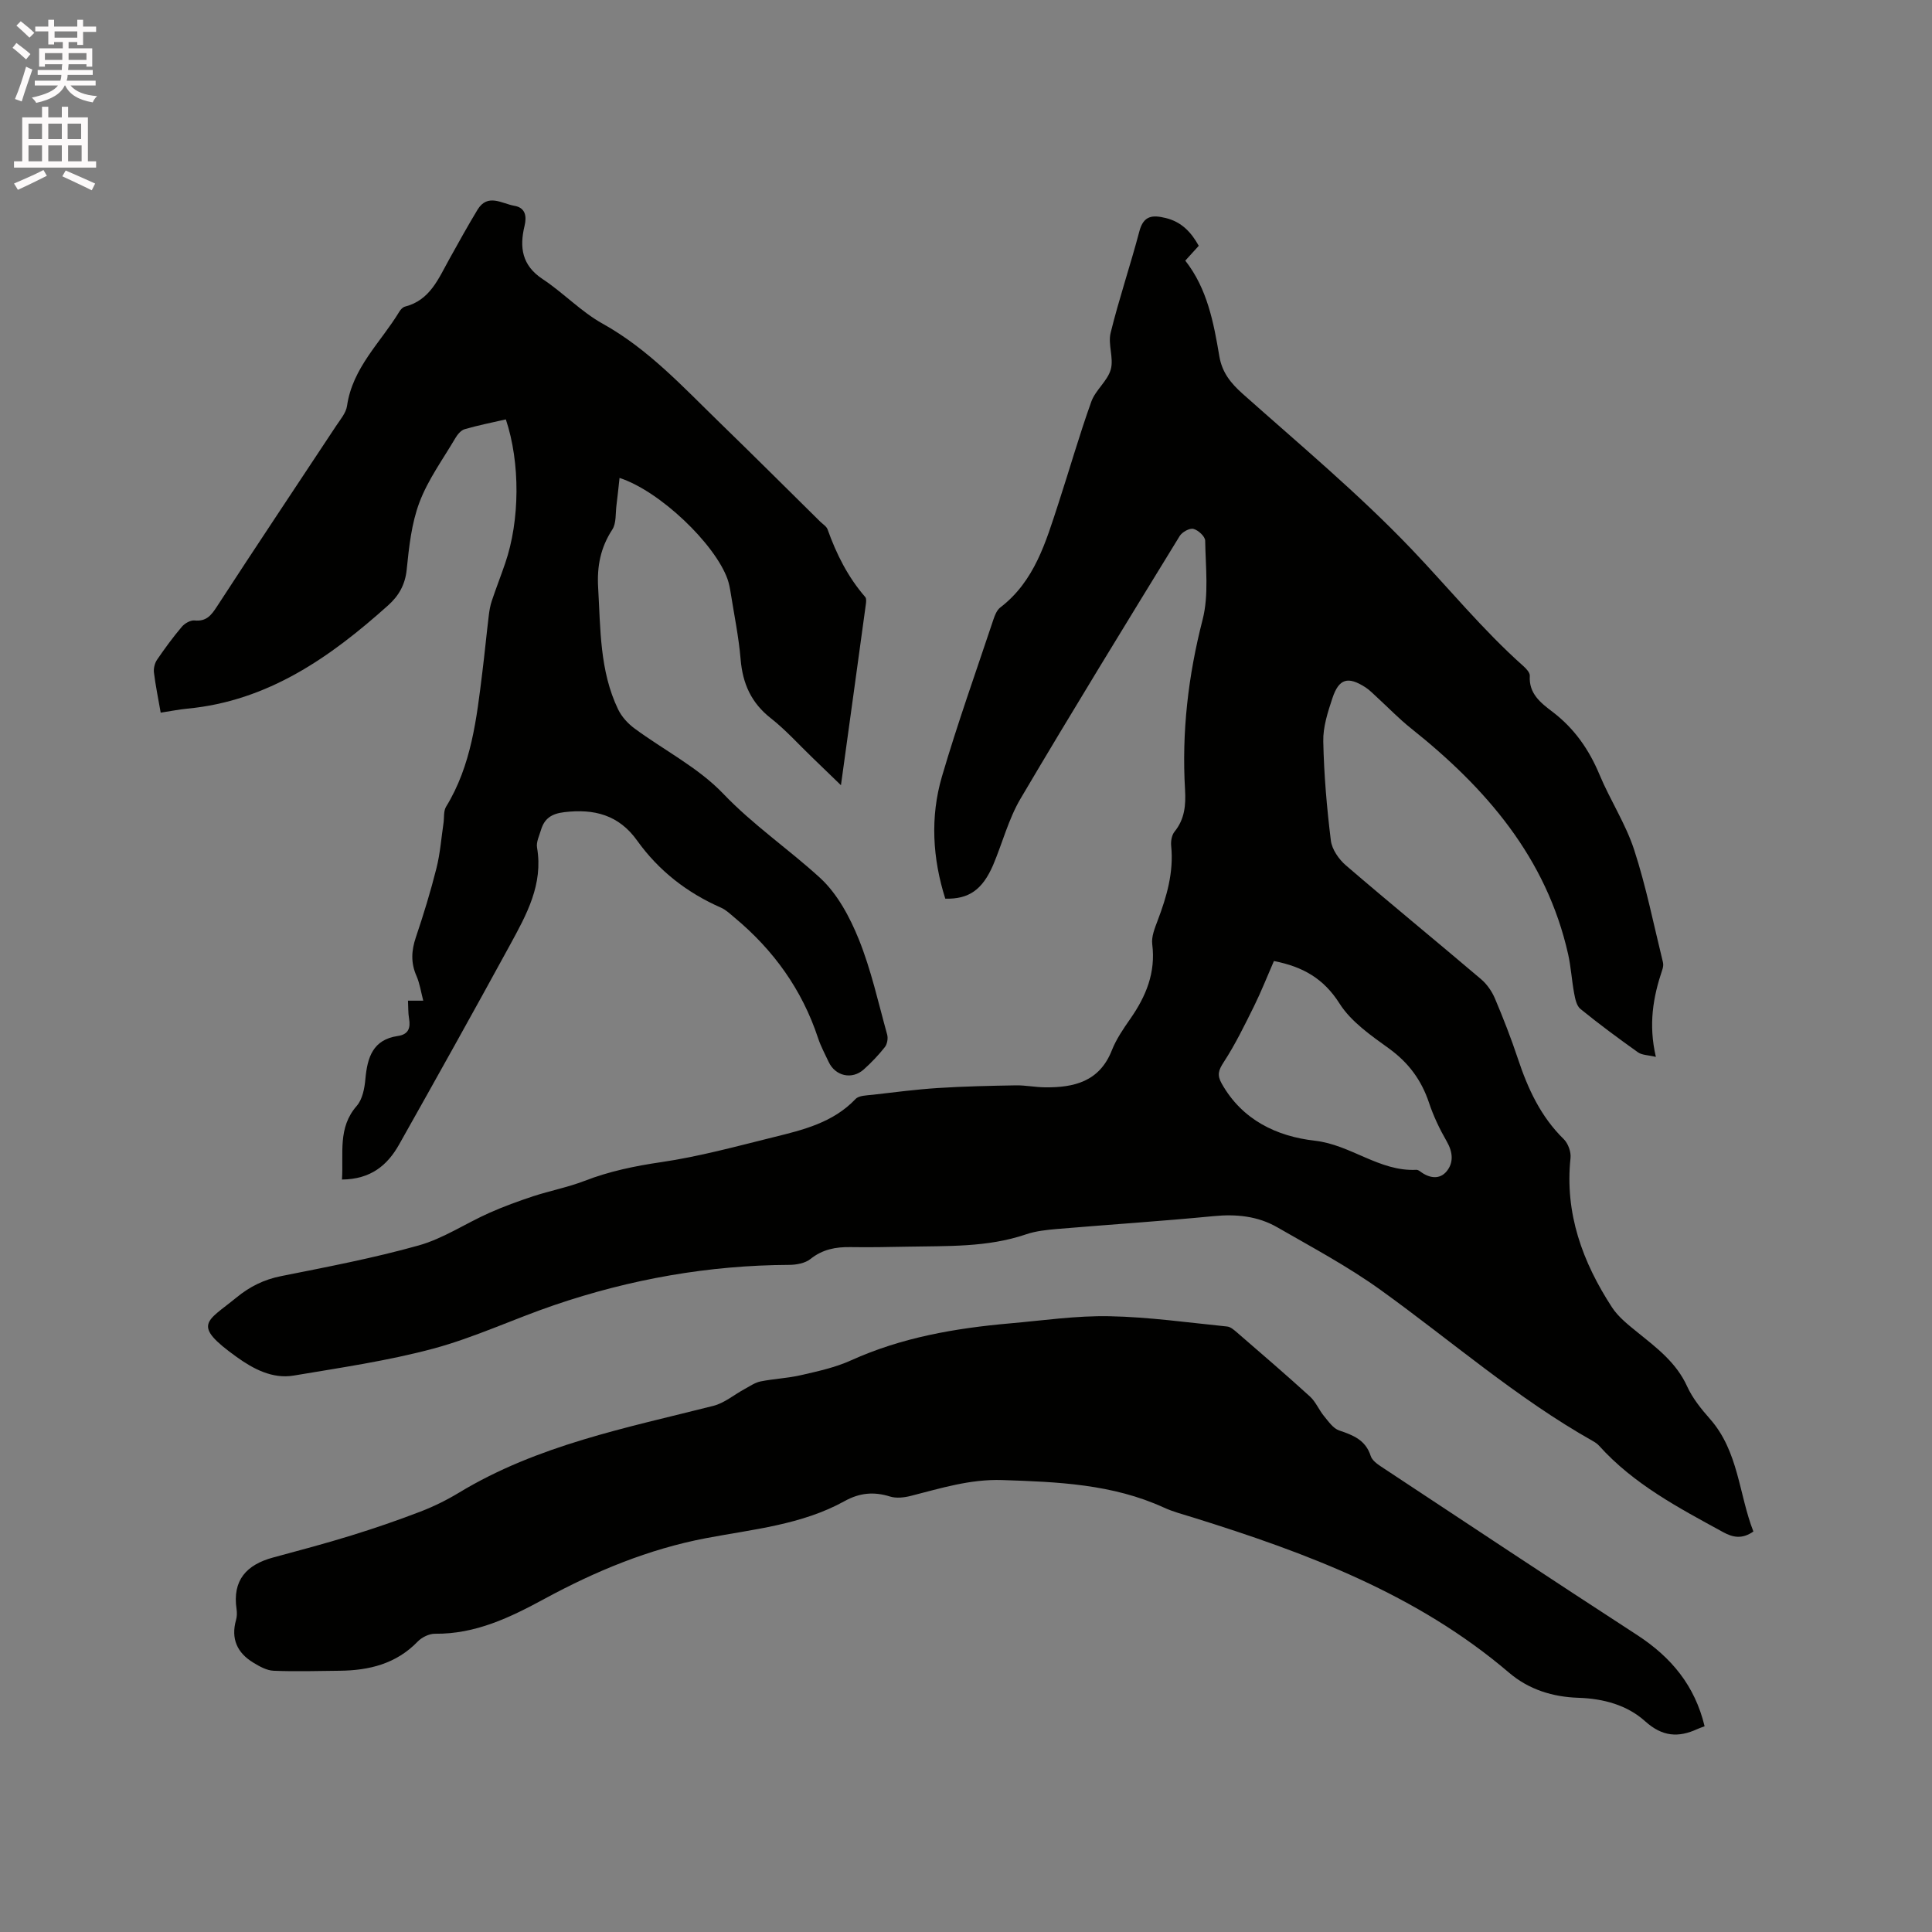 <svg enable-background="new 0 0 400 400" viewBox="0 0 400 400" xmlns="http://www.w3.org/2000/svg"><rect x="0" y="0" width="400" height="400" fill="#808080" stroke="none"/><path d="m2.6 9.9.8-1c.9.7 1.9 1.4 2.9 2.3l-.9 1.1c-1.1-1-2-1.8-2.8-2.4zm.5 10.6c.9-2.1 1.6-4.3 2.3-6.7.4.2.8.4 1.3.6-.7 2.1-1.5 4.3-2.2 6.6zm.3-15.2.9-.9c1 .8 2 1.6 2.8 2.4l-1 1c-.9-.9-1.8-1.7-2.7-2.5zm12.6-1.2h1.2v1.4h2.7v1.1h-2.7v2.7h-1.2v-.6h-1.8v1.3h4.9v3.8h-1.2v-.5h-3.7c0 .4-.1.9-.1 1.2h5.1v1h-5.2c0 .5-.1.9-.2 1.2h6v1h-5.2c1.1 1.3 2.9 2 5.5 2.2-.4.4-.7.8-.9 1.3-2.9-.5-4.8-1.6-5.7-3.5h-.1c-.8 1.7-2.7 2.9-5.9 3.6-.2-.4-.6-.8-.9-1.1 2.8-.6 4.6-1.4 5.4-2.5h-4.8v-1h5.3c.1-.3.2-.7.2-1.2h-4.9v-1h5c0-.4 0-.8.1-1.2h-3.6v.5h-1.2v-3.8h4.9v-1.3h-1.8v.5h-1.2v-2.7h-2.7v-1h2.7v-1.4h1.2v1.4h4.8zm-6.7 8.3h3.6c0-.4 0-.9 0-1.4h-3.6zm1.9-4.6h4.8v-1.3h-4.7v1.3zm6.7 3.2h-3.7v1.4h3.7z" fill="#fcfafa"/><path d="m8.7 22.1h1.3v2.2h2.8v-2.2h1.3v2.2h4.1v9.1h1.7v1.3h-17v-1.3h1.7v-9.1h4.1zm.3 13.1.7 1.2c-1.8.9-3.8 1.9-6 2.9-.2-.4-.5-.8-.8-1.3 2.3-1 4.4-1.9 6.1-2.8zm-3.1-6.4h2.8v-3.2h-2.8zm0 4.6h2.8v-3.3h-2.8zm4.1-4.6h2.8v-3.2h-2.8zm0 4.6h2.8v-3.3h-2.8zm3.6 1.9c2.1.9 4.1 1.8 6.1 2.7l-.7 1.4c-2.2-1.1-4.2-2-6.1-2.9zm3.2-9.7h-2.8v3.2h2.8zm-2.7 7.8h2.8v-3.3h-2.8z" fill="#fcfafa"/><g fill="#010100"><path d="m195.71 186.06c-2.64-8.35-3.15-16.9-.69-25.29 3.21-10.95 7.06-21.72 10.67-32.55.29-.88.71-1.91 1.4-2.44 7.12-5.45 9.43-13.56 12.03-21.5 2.3-7.04 4.33-14.17 6.83-21.14.86-2.39 3.34-4.24 4.02-6.64.66-2.33-.61-5.19-.03-7.57 1.74-7.08 4.1-14.01 5.96-21.06.87-3.29 2.75-3.39 5.46-2.73 3.27.8 5.26 2.93 6.83 5.75-.9.99-1.74 1.92-2.79 3.07 4.56 5.82 5.87 12.81 7.05 19.79.57 3.37 2.35 5.57 4.85 7.8 11.79 10.5 23.96 20.66 34.85 32.05 7.73 8.09 14.82 16.81 23.23 24.29.6.53 1.39 1.38 1.35 2.03-.24 3.68 2.25 5.59 4.68 7.44 4.52 3.43 7.57 7.8 9.75 13.02 2.2 5.27 5.41 10.16 7.17 15.55 2.48 7.61 4.05 15.52 5.97 23.32.12.48.02 1.08-.15 1.56-1.89 5.6-2.89 11.28-1.32 18.01-1.61-.39-2.87-.36-3.69-.94-4.06-2.89-8.07-5.85-11.93-8.99-.8-.65-1.09-2.1-1.3-3.24-.5-2.67-.65-5.42-1.24-8.07-4.49-20-17.01-34.42-32.53-46.78-2.48-1.97-4.69-4.28-7.03-6.42-.78-.71-1.52-1.5-2.4-2.07-3.63-2.34-5.5-1.83-6.85 2.24-.96 2.89-1.96 5.98-1.89 8.95.14 6.86.73 13.72 1.57 20.53.23 1.84 1.66 3.89 3.13 5.15 9.25 7.95 18.69 15.66 27.98 23.56 1.22 1.04 2.24 2.52 2.87 4.01 1.73 4.09 3.35 8.25 4.75 12.46 2.06 6.2 4.71 11.96 9.48 16.63.91.89 1.55 2.65 1.41 3.92-1.22 11.46 2.49 21.54 8.58 30.9 1.34 2.06 3.44 3.68 5.38 5.26 3.95 3.19 7.95 6.21 10.17 11.09 1.12 2.46 2.92 4.7 4.73 6.75 5.95 6.74 5.98 15.59 9 23.32-2.35 1.65-4.28 1.22-6.27.13-9.2-5.03-18.5-9.91-25.66-17.87-.35-.39-.8-.7-1.26-.96-15.77-8.88-29.37-20.79-43.98-31.3-6.75-4.86-14.17-8.82-21.4-12.98-4.05-2.33-8.5-2.77-13.2-2.31-10.76 1.04-21.54 1.74-32.31 2.65-2.21.19-4.48.42-6.55 1.13-8 2.72-16.29 2.37-24.53 2.54-3.92.08-7.85.15-11.77.09-3.05-.05-5.78.45-8.29 2.46-1.1.88-2.91 1.21-4.4 1.22-16.68.07-32.88 2.95-48.62 8.32-8.4 2.86-16.51 6.71-25.04 9.01-9.47 2.54-19.26 3.96-28.95 5.59-4.43.74-8.42-1.43-11.79-3.85-9.43-6.77-6.2-7.26-.06-12.3 2.78-2.28 5.7-3.73 9.25-4.44 9.55-1.91 19.15-3.73 28.51-6.36 5.09-1.43 9.69-4.55 14.59-6.73 2.96-1.32 6.02-2.43 9.1-3.45 3.51-1.15 7.19-1.85 10.63-3.18 5.17-2 10.45-3.09 15.94-3.89 7.81-1.15 15.48-3.25 23.16-5.15 6.15-1.52 12.35-3.01 17.01-7.91.71-.75 2.32-.74 3.54-.88 4.51-.52 9.02-1.11 13.54-1.4 5.36-.34 10.74-.46 16.12-.55 2-.03 4.01.39 6.02.41 6.03.07 11.29-1.19 13.84-7.65.92-2.34 2.4-4.49 3.85-6.57 3.24-4.65 5.26-9.54 4.52-15.4-.2-1.56.52-3.33 1.11-4.89 1.89-4.99 3.36-10.01 2.81-15.46-.1-.97.11-2.25.7-2.97 2.12-2.6 2.35-5.55 2.17-8.68-.7-11.92.64-23.56 3.63-35.18 1.33-5.17.62-10.9.54-16.37-.01-.88-1.44-2.2-2.44-2.45-.8-.2-2.34.66-2.84 1.48-11.07 18.06-22.17 36.11-32.94 54.36-2.5 4.23-3.75 9.19-5.69 13.77-2.22 5.12-5.04 7.08-9.9 6.95zm68.04 12.91c-1.38 3.16-2.61 6.3-4.1 9.32-1.96 3.95-3.9 7.95-6.3 11.63-1.08 1.66-1.4 2.65-.42 4.4 4.24 7.57 11.43 10.96 19.29 11.85 7.49.85 13.37 6.42 21.04 6.03.28-.01.6.2.85.39 1.83 1.35 3.93 1.68 5.39-.07 1.5-1.81 1.3-4 .03-6.21-1.46-2.53-2.75-5.23-3.67-8-1.57-4.7-4.24-8.3-8.3-11.24-3.74-2.7-7.85-5.54-10.23-9.31-3.27-5.15-7.55-7.61-13.58-8.79z"/><path d="m70.8 244.21c.36-5.43-.93-10.69 3.06-15.25 1.19-1.36 1.62-3.65 1.79-5.57.41-4.46 1.54-8.15 6.72-8.9 2.19-.32 2.66-1.64 2.32-3.62-.2-1.13-.15-2.31-.22-3.69h3.16c-.47-1.79-.72-3.56-1.41-5.14-1.19-2.7-1.05-5.23-.12-7.98 1.59-4.71 3.05-9.48 4.26-14.3.77-3.04 1-6.22 1.46-9.33.17-1.14-.02-2.49.53-3.4 5.26-8.58 6.33-18.26 7.52-27.91.48-3.87.85-7.75 1.32-11.63.12-1.04.3-2.09.63-3.08.87-2.61 1.88-5.17 2.77-7.78 3.06-8.88 3.14-20.82.14-29.8-2.83.65-5.71 1.21-8.52 2.03-.77.22-1.5 1.1-1.94 1.86-2.58 4.38-5.66 8.59-7.43 13.29-1.65 4.37-2.16 9.24-2.64 13.94-.32 3.14-1.67 5.44-3.84 7.38-11.99 10.75-24.87 19.81-41.6 21.39-1.76.17-3.51.53-5.49.83-.51-2.94-1.07-5.62-1.4-8.32-.1-.85.16-1.92.64-2.63 1.61-2.36 3.31-4.68 5.16-6.86.59-.69 1.77-1.36 2.61-1.28 2.43.24 3.44-1.04 4.64-2.89 8.14-12.53 16.45-24.94 24.68-37.41.87-1.31 2.04-2.67 2.25-4.13 1.14-7.92 6.98-13.15 10.83-19.51.26-.43.71-.92 1.17-1.04 5.18-1.32 6.93-5.8 9.18-9.84 1.91-3.43 3.8-6.86 5.83-10.21 2.11-3.48 5.07-1.26 7.64-.82 2.27.39 2.59 2.13 2.1 4.17-1.07 4.43-.55 8.16 3.73 10.99 4.31 2.85 7.97 6.76 12.45 9.25 9.45 5.26 16.6 13.07 24.19 20.44 7 6.8 13.91 13.69 20.85 20.54.53.52 1.29.97 1.52 1.6 1.82 5.11 4.21 9.88 7.8 14.01.27.31.19 1.02.12 1.53-1.67 12.26-3.37 24.51-5.15 37.43-2.24-2.17-4.1-3.98-5.97-5.77-2.83-2.72-5.47-5.68-8.54-8.09-4.06-3.18-5.84-7.16-6.26-12.19-.39-4.63-1.34-9.22-2.07-13.83-.15-.94-.33-1.89-.64-2.78-2.6-7.29-13.99-18.24-22.36-20.96-.22 1.98-.4 3.79-.63 5.6-.23 1.72-.01 3.77-.87 5.09-2.44 3.74-3.19 7.6-2.93 12.02.5 8.57.3 17.23 4.13 25.2.73 1.52 2.02 2.94 3.39 3.95 6.13 4.53 13.2 8.1 18.37 13.51 6.22 6.51 13.54 11.47 20.05 17.43 3.58 3.28 6.16 8.11 8.02 12.71 2.56 6.34 4.04 13.12 5.88 19.75.21.78.01 1.96-.48 2.58-1.31 1.66-2.79 3.21-4.36 4.62-2.44 2.19-5.9 1.4-7.28-1.56-.76-1.63-1.63-3.23-2.19-4.93-3.31-10.02-9.22-18.23-17.29-24.94-.89-.74-1.76-1.6-2.79-2.05-7.04-3.09-12.91-7.65-17.38-13.9-3.79-5.31-8.88-6.62-15.08-5.88-2.62.31-4.11 1.3-4.82 3.67-.36 1.21-1.02 2.53-.82 3.67 1.31 7.61-2.18 13.88-5.57 20.1-7.56 13.85-15.25 27.62-22.99 41.37-2.41 4.28-5.86 7.2-11.83 7.25z"/><path d="m352.92 357.4c-.7.27-1.09.4-1.47.57-3.96 1.82-7.27 1.61-10.83-1.59-3.74-3.37-8.63-4.7-13.82-4.87-5.28-.17-10.25-1.68-14.37-5.2-19.07-16.28-41.94-24.81-65.41-32.13-2.02-.63-4.1-1.16-6.02-2.04-10.67-4.89-22.02-5.33-33.49-5.71-6.67-.22-12.72 1.7-18.95 3.28-1.37.35-3 .53-4.29.13-3.34-1.05-6.3-.77-9.39.94-8.9 4.93-18.98 5.83-28.7 7.68-11.93 2.27-22.89 6.84-33.43 12.55-7.15 3.88-14.3 7.33-22.7 7.24-1.2-.01-2.71.73-3.56 1.61-4.47 4.63-10.07 5.99-16.19 6.05-4.56.05-9.12.19-13.67 0-1.42-.06-2.91-.9-4.19-1.68-3.33-2.02-4.67-4.94-3.57-8.84.2-.7.21-1.49.11-2.22-.9-6.01 2.06-9.22 7.58-10.71 5.41-1.46 10.83-2.9 16.19-4.56 4.82-1.49 9.59-3.13 14.3-4.94 2.76-1.06 5.45-2.39 7.98-3.92 16.25-9.84 34.6-13.4 52.65-17.97 2.31-.58 4.32-2.32 6.49-3.49 1.07-.58 2.13-1.33 3.29-1.57 2.8-.56 5.7-.67 8.47-1.32 3.47-.8 7.02-1.57 10.24-3.03 10.5-4.76 21.61-6.67 32.95-7.67 6.86-.6 13.74-1.62 20.59-1.48 8.13.16 16.24 1.31 24.35 2.13.74.07 1.48.75 2.1 1.28 5.05 4.37 10.12 8.72 15.06 13.22 1.19 1.09 1.84 2.75 2.89 4.03.93 1.12 1.9 2.57 3.15 2.99 2.92.98 5.48 1.99 6.53 5.28.28.88 1.3 1.64 2.15 2.2 17.68 11.68 35.33 23.4 53.1 34.93 6.95 4.55 11.85 10.38 13.88 18.83z"/></g></svg>